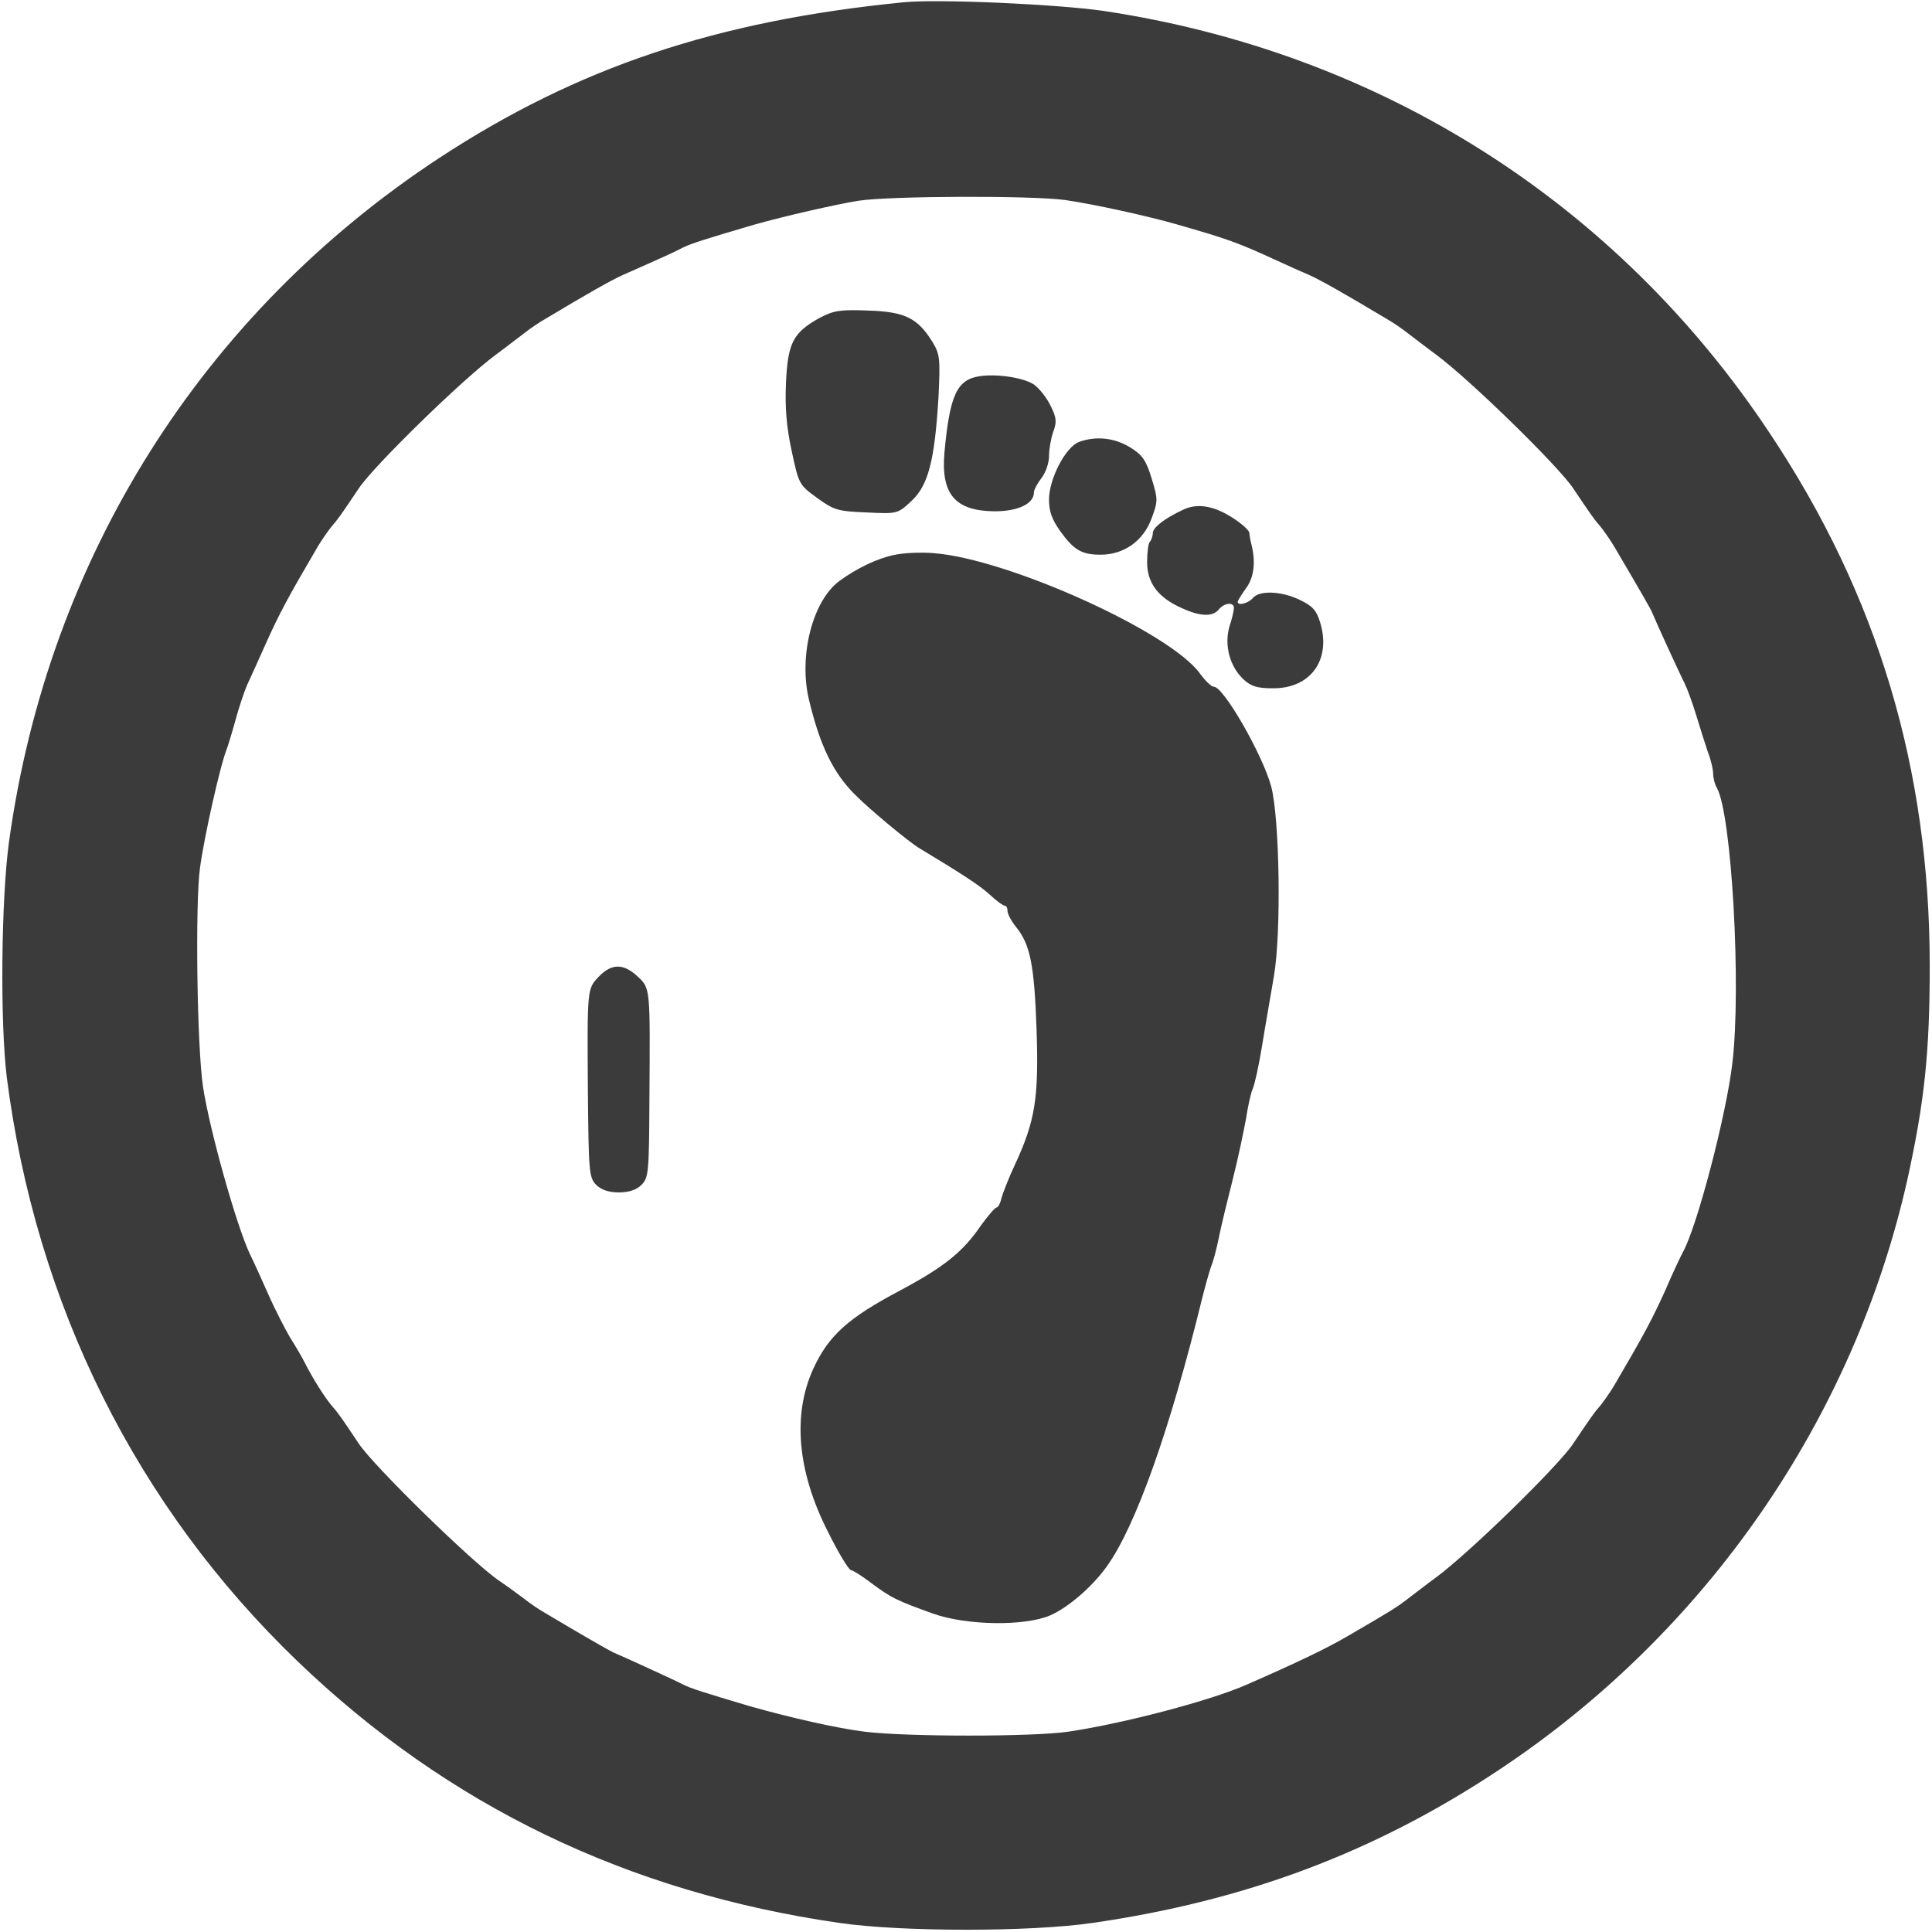 <?xml version="1.0" standalone="no"?>
<!DOCTYPE svg PUBLIC "-//W3C//DTD SVG 20010904//EN"
 "http://www.w3.org/TR/2001/REC-SVG-20010904/DTD/svg10.dtd">
<svg version="1.0" xmlns="http://www.w3.org/2000/svg"
 width="512pt" height="512pt" viewBox="0 0 512 512"
 preserveAspectRatio="xMidYMid meet">
<g transform="translate(0,512) scale(0.1,-0.1)"
fill="#3b3b3b" stroke="none">
<path d="M2395 5114 c-497 -49 -865 -173 -1230 -412 -629 -413 -1037 -1060
-1141 -1812 -21 -152 -24 -479 -6 -625 77 -602 344 -1138 771 -1548 398 -382
874 -612 1436 -693 165 -24 505 -24 670 0 408 59 750 188 1078 406 550 365
940 931 1082 1565 45 205 59 335 59 565 0 523 -138 983 -424 1412 -406 612
-1033 1009 -1765 1119 -124 18 -439 32 -530 23z m427 -524 c77 -11 222 -43
298 -65 135 -39 156 -46 265 -96 28 -13 66 -30 85 -38 31 -14 91 -48 203 -115
18 -10 44 -28 59 -40 15 -11 48 -37 74 -56 87 -64 323 -294 363 -354 47 -70
56 -83 72 -101 9 -11 25 -34 36 -52 77 -131 99 -169 102 -178 9 -22 73 -162
85 -185 7 -14 21 -52 31 -85 10 -33 24 -77 31 -98 8 -20 14 -46 14 -57 0 -11
4 -28 10 -38 39 -70 65 -526 41 -729 -16 -138 -94 -435 -131 -501 -5 -9 -27
-55 -47 -102 -34 -75 -55 -115 -136 -253 -11 -18 -27 -41 -36 -52 -16 -18 -25
-31 -72 -101 -40 -60 -276 -290 -363 -354 -26 -19 -59 -45 -74 -56 -28 -22
-42 -31 -159 -99 -58 -34 -138 -72 -268 -129 -97 -43 -326 -103 -473 -125 -93
-14 -432 -14 -542 0 -72 9 -196 37 -305 68 -124 37 -153 46 -175 57 -23 12
-163 76 -185 85 -9 4 -91 51 -178 103 -18 10 -44 28 -59 40 -15 11 -43 32 -64
46 -69 46 -334 305 -373 364 -46 69 -56 83 -72 101 -18 21 -51 73 -72 115 -7
14 -24 43 -38 65 -13 22 -40 74 -58 115 -18 41 -40 89 -48 105 -36 75 -108
332 -125 445 -16 107 -21 485 -8 580 11 82 54 274 71 315 4 11 15 47 24 80 9
33 23 74 30 90 8 17 31 68 52 115 34 75 55 115 136 253 11 18 27 41 36 52 16
18 25 31 72 101 40 60 276 290 363 354 26 19 59 45 74 56 15 12 41 30 59 40
112 67 172 101 203 115 111 49 137 61 160 73 23 11 57 22 190 61 78 22 213 53
275 63 85 13 460 14 547 2z"/>
<path d="M2173 4278 c-71 -39 -85 -66 -90 -171 -3 -66 1 -117 15 -182 19 -89
20 -90 68 -125 44 -32 55 -35 130 -38 81 -4 83 -4 119 30 45 41 62 108 72 274
5 104 4 115 -16 148 -39 63 -73 80 -170 83 -74 3 -92 0 -128 -19z"/>
<path d="M2596 4123 c-60 -9 -79 -50 -93 -201 -10 -112 28 -156 133 -157 62 0
104 20 104 50 0 7 9 24 20 38 11 14 20 40 20 58 0 18 5 47 11 64 10 27 9 38
-7 70 -10 21 -30 46 -44 56 -27 18 -97 29 -144 22z"/>
<path d="M2860 3949 c-36 -13 -80 -98 -80 -153 0 -32 8 -53 30 -84 36 -50 57
-62 107 -62 61 0 112 36 134 94 18 48 18 52 1 108 -15 49 -25 63 -58 83 -41
25 -90 30 -134 14z"/>
<path d="M3135 3769 c-49 -23 -80 -47 -80 -62 0 -8 -4 -19 -8 -23 -4 -4 -7
-28 -7 -54 0 -55 29 -94 93 -122 48 -22 81 -23 97 -3 15 18 40 20 40 4 0 -7
-5 -29 -12 -50 -14 -49 1 -105 37 -139 20 -19 37 -24 78 -24 100 -1 155 75
126 173 -10 33 -20 45 -54 61 -49 24 -108 26 -125 5 -12 -14 -40 -21 -40 -10
0 3 10 19 22 36 21 28 26 68 15 114 -3 11 -6 26 -6 33 -1 7 -22 26 -48 42 -48
30 -91 37 -128 19z"/>
<path d="M2368 3649 c-43 -9 -98 -35 -144 -69 -71 -53 -108 -199 -80 -315 29
-121 64 -193 121 -250 36 -37 142 -125 170 -142 116 -70 159 -98 187 -123 18
-17 36 -30 40 -30 5 0 8 -6 8 -14 0 -8 10 -27 23 -43 37 -46 48 -99 54 -271 6
-181 -3 -242 -58 -360 -16 -34 -31 -73 -35 -87 -3 -14 -9 -25 -13 -25 -4 0
-22 -21 -41 -47 -48 -71 -99 -111 -213 -172 -140 -74 -191 -120 -232 -209 -55
-121 -42 -271 38 -429 28 -57 56 -103 62 -104 5 0 30 -16 55 -35 51 -38 67
-46 162 -80 89 -32 243 -34 311 -5 48 21 112 76 151 131 76 107 166 359 252
710 9 36 20 74 24 85 5 11 14 45 20 75 6 30 23 100 37 155 14 55 29 127 35
160 5 33 13 69 18 80 5 11 16 61 24 110 8 50 23 134 32 188 20 116 15 418 -7
502 -22 83 -126 265 -152 265 -7 0 -23 16 -37 35 -79 110 -509 304 -705 319
-33 3 -81 1 -107 -5z"/>
<path d="M1587 2532 c-31 -33 -31 -29 -29 -309 2 -208 3 -224 22 -243 13 -13
33 -20 60 -20 27 0 47 7 60 20 19 19 20 34 21 223 2 303 3 297 -32 330 -37 34
-68 34 -102 -1z"/>
</g>
</svg>
